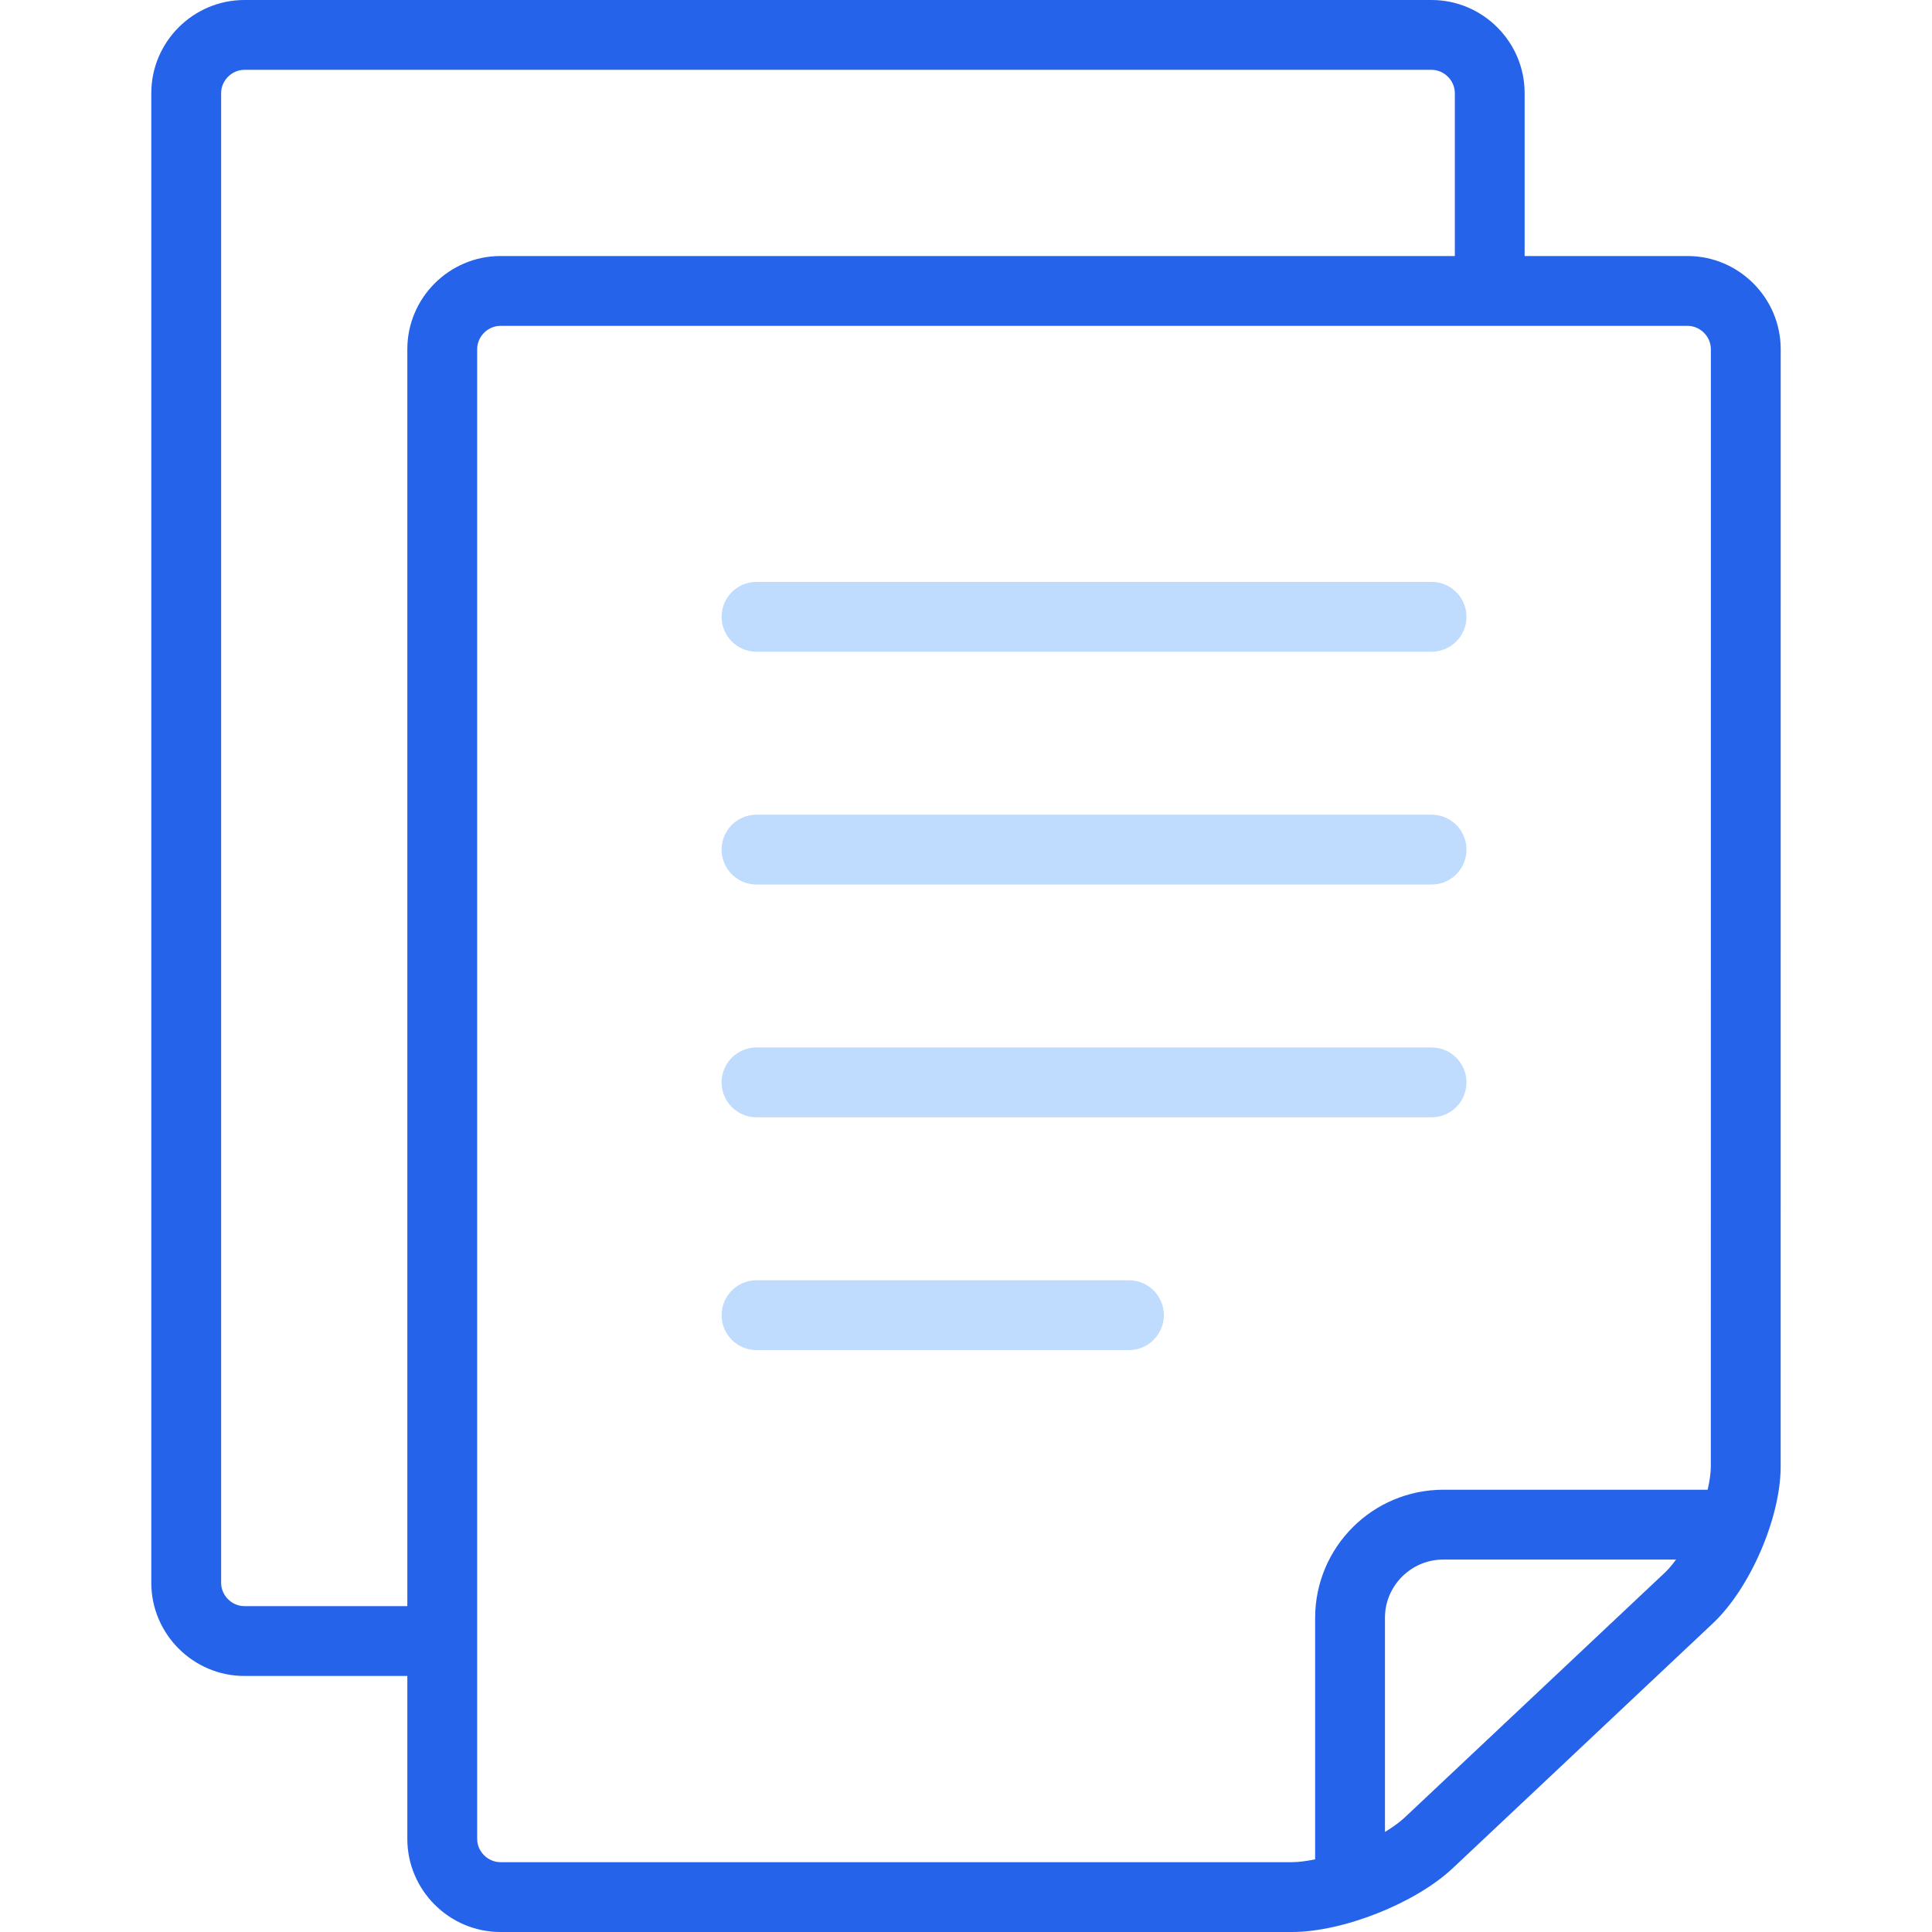 <svg width="48" height="48" viewBox="0 0 48 48" fill="none" xmlns="http://www.w3.org/2000/svg">
<path d="M41.928 6.361H37.879V2.313C37.88 1.041 36.838 0 35.567 0H6.072C4.8 0 3.759 1.041 3.759 2.313V39.325C3.759 40.597 4.8 41.639 6.072 41.639H10.12V45.687C10.12 46.959 11.161 48 12.434 48H32.096C33.368 48 35.167 47.286 36.093 46.415L42.555 40.332C43.482 39.461 44.24 37.706 44.24 36.434L44.241 8.675C44.241 7.402 43.2 6.361 41.928 6.361ZM10.12 8.675V39.904H6.072C5.759 39.904 5.494 39.639 5.494 39.325V2.313C5.494 2 5.759 1.735 6.072 1.735H35.567C35.88 1.735 36.145 2 36.145 2.313V6.361H12.434C11.161 6.361 10.12 7.402 10.12 8.675ZM41.366 39.069L34.904 45.151C34.772 45.276 34.599 45.398 34.409 45.514V40.193C34.409 39.795 34.569 39.438 34.833 39.172C35.1 38.908 35.457 38.747 35.855 38.747H41.641C41.551 38.869 41.459 38.981 41.366 39.069ZM42.505 36.434C42.505 36.605 42.473 36.804 42.426 37.012H35.855C34.1 37.015 32.678 38.437 32.674 40.193V46.195C32.468 46.237 32.269 46.265 32.096 46.265H12.434V46.265C12.12 46.265 11.855 46 11.855 45.687V8.675C11.855 8.361 12.12 8.096 12.434 8.096H41.928C42.241 8.096 42.506 8.361 42.506 8.675L42.505 36.434Z" fill="#2563EB"/>
<path d="M35.567 14.457H18.796C18.316 14.457 17.928 14.845 17.928 15.325C17.928 15.804 18.316 16.192 18.796 16.192H35.567C36.046 16.192 36.434 15.804 36.434 15.325C36.434 14.845 36.046 14.457 35.567 14.457Z" fill="#BFDBFE"/>
<path d="M35.567 26.024H18.796C18.316 26.024 17.928 26.412 17.928 26.891C17.928 27.371 18.316 27.759 18.796 27.759H35.567C36.046 27.759 36.434 27.371 36.434 26.891C36.434 26.412 36.046 26.024 35.567 26.024Z" fill="#BFDBFE"/>
<path d="M28.049 31.808H18.796C18.316 31.808 17.928 32.196 17.928 32.675C17.928 33.154 18.316 33.542 18.796 33.542H28.049C28.527 33.542 28.916 33.154 28.916 32.675C28.916 32.196 28.527 31.808 28.049 31.808Z" fill="#BFDBFE"/>
<path d="M35.567 20.241H18.796C18.316 20.241 17.928 20.629 17.928 21.108C17.928 21.588 18.316 21.976 18.796 21.976H35.567C36.046 21.976 36.434 21.588 36.434 21.108C36.434 20.629 36.046 20.241 35.567 20.241Z" fill="#BFDBFE"/>
</svg>
